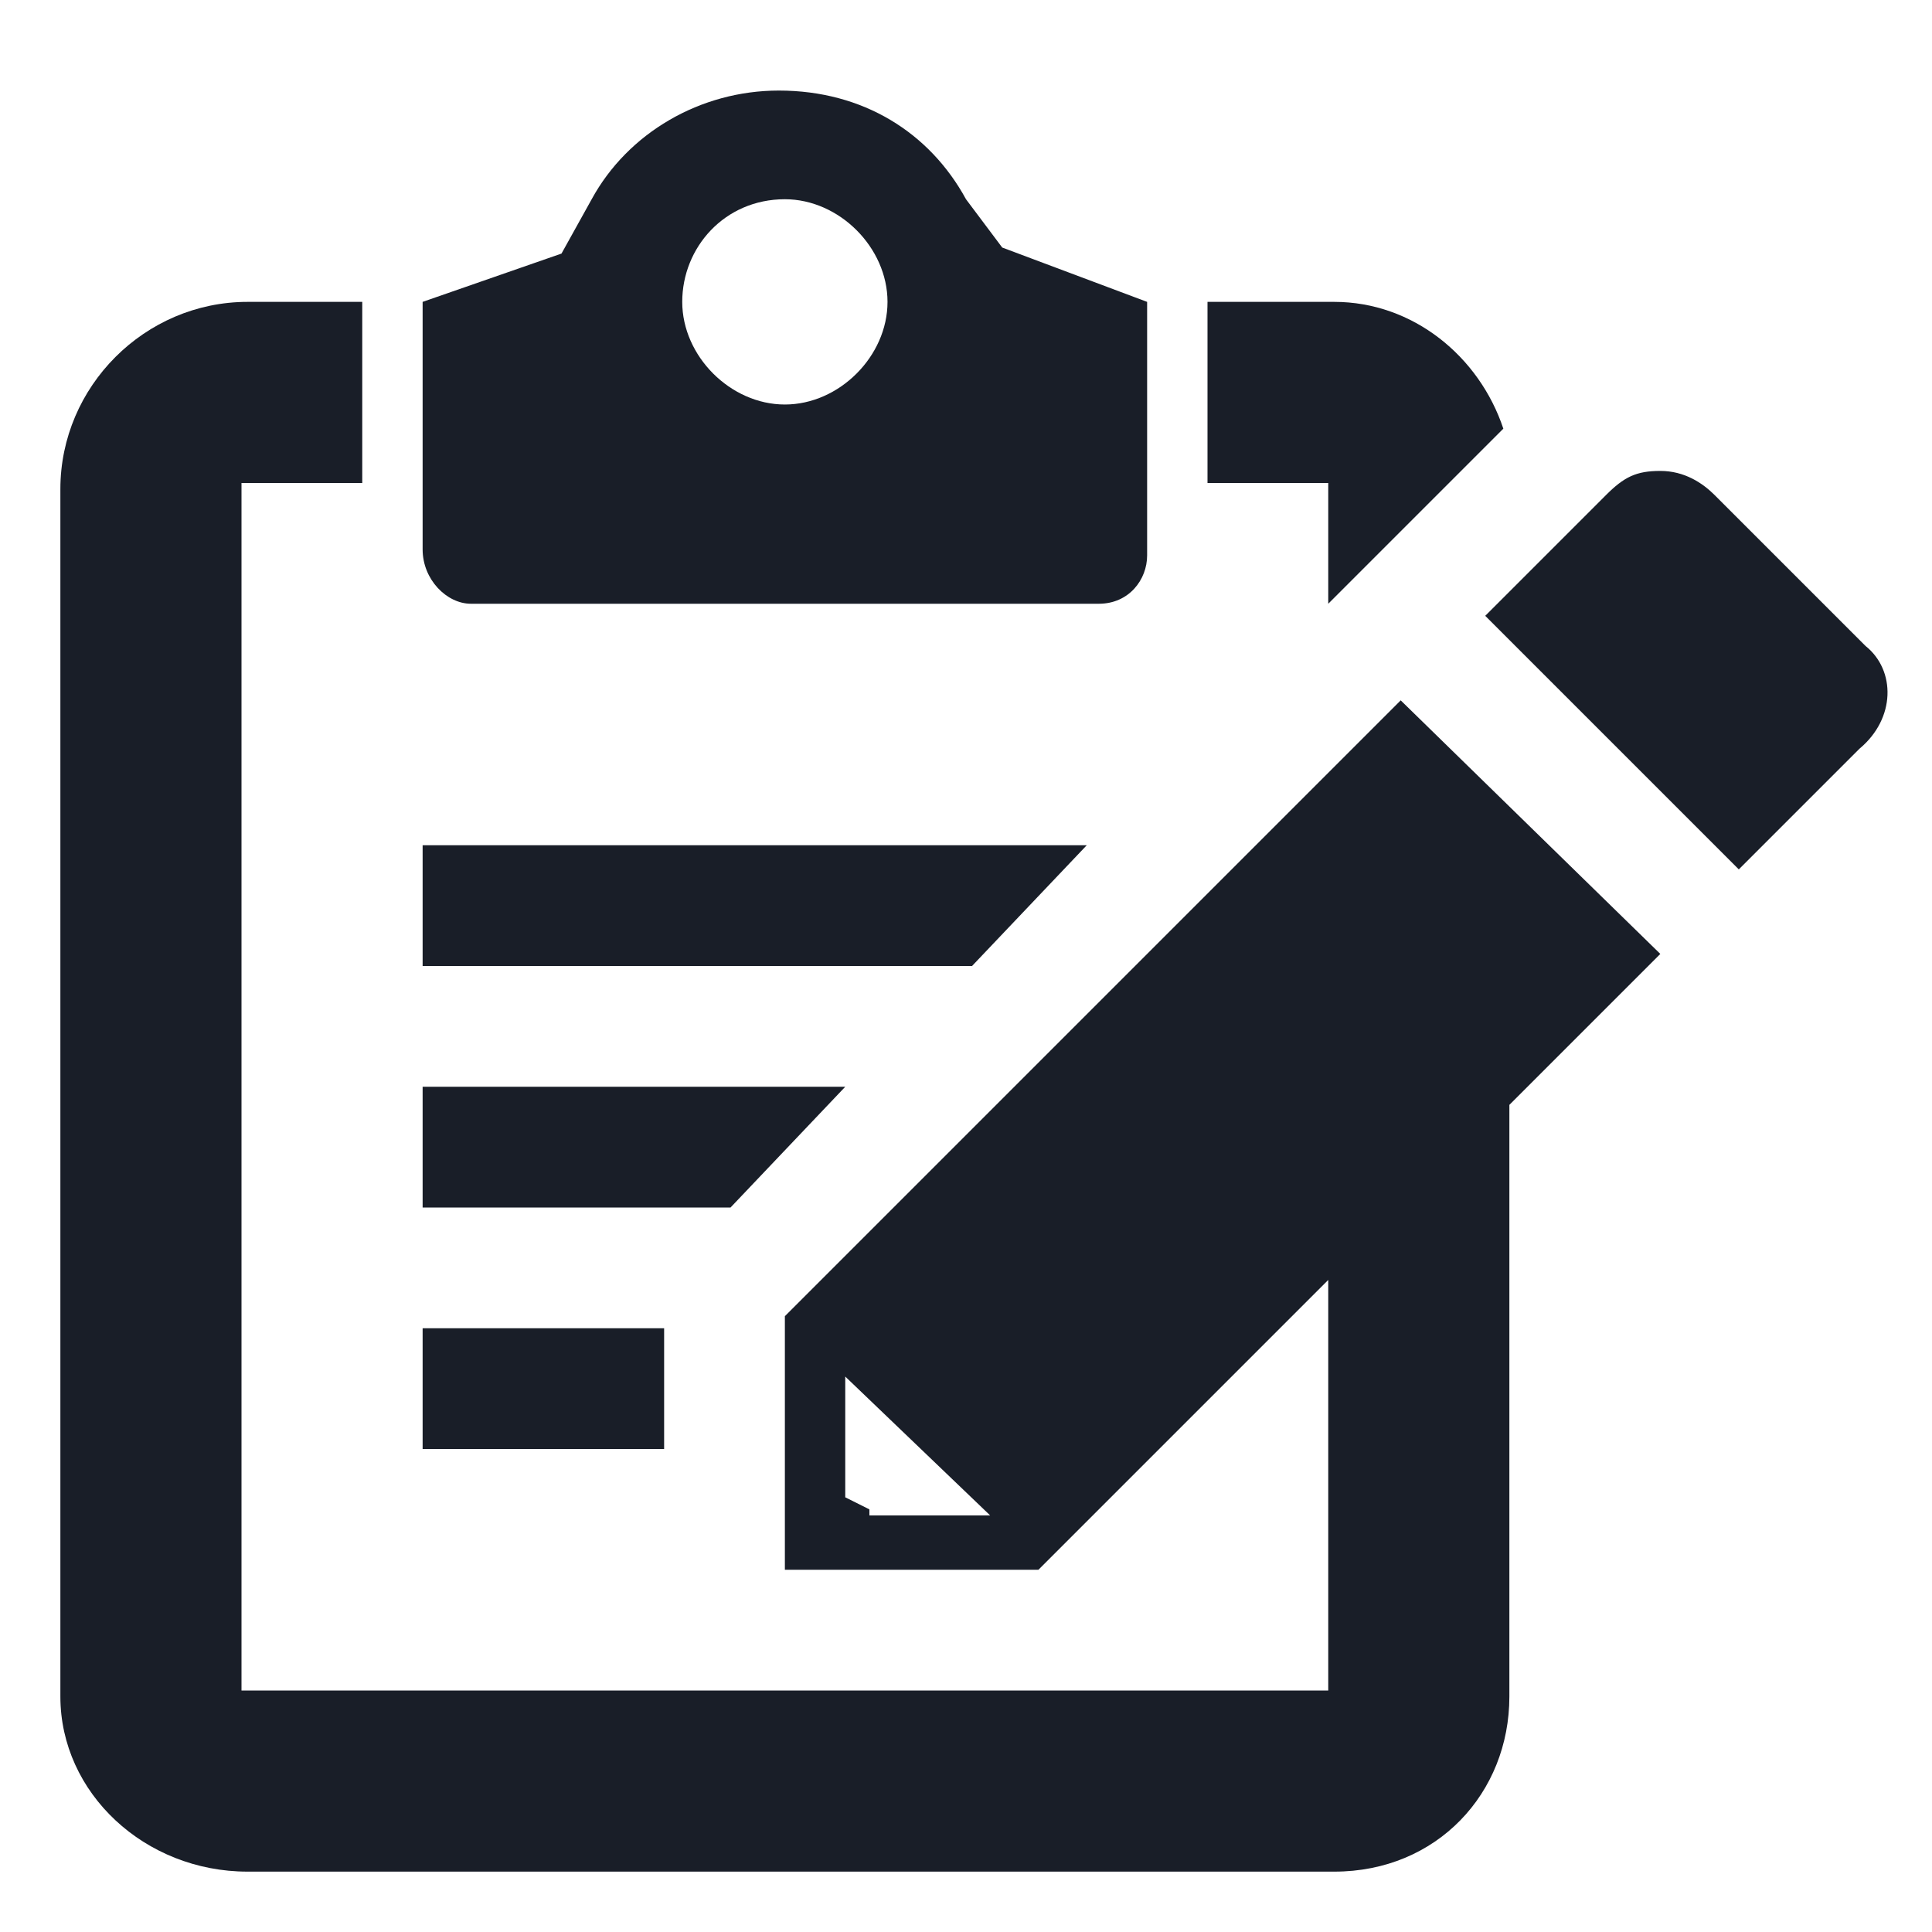 <?xml version="1.0" encoding="utf-8"?>
<!-- Generator: Adobe Illustrator 21.1.0, SVG Export Plug-In . SVG Version: 6.00 Build 0)  -->
<svg version="1.1" id="Laag_1" xmlns="http://www.w3.org/2000/svg" xmlns:xlink="http://www.w3.org/1999/xlink" x="0px" y="0px"
	 viewBox="0 0 32 32" style="enable-background:new 0 0 32 32;" xml:space="preserve">
<style type="text/css">
	.st0{fill:#191E28;}
</style>
<g id="Icons_-_V2">
	<g>
		<path class="st0" d="M22,10l2.9-2.9C24.5,5.9,23.4,5,22.1,5H20v3h2V10z"/>
		<path class="st0" d="M13,21.8V26l4.2,0l4.8-4.8V28H4V8h2V5H4.1C2.4,5,1,6.4,1,8.1v20C1,29.7,2.4,31,4.1,31h18
			c1.7,0,2.9-1.3,2.9-2.9v-9.8l2.5-2.5l-4.3-4.2L13,21.8z M14.4,25L14,24.8v-2l2.4,2.3H14.4z"/>
		<polygon class="st0" points="18,14 7,14 7,16 16.1,16 		"/>
		<polygon class="st0" points="14,18 7,18 7,20 12.1,20 		"/>
		<rect x="7" y="22" class="st0" width="4" height="2"/>
		<path class="st0" d="M30.9,10.7l-2.5-2.5c-0.2-0.2-0.5-0.4-0.9-0.4s-0.6,0.1-0.9,0.4l-2,2l4.2,4.2l2-2
			C31.4,11.9,31.4,11.1,30.9,10.7z"/>
		<path class="st0" d="M7.8,10h10.4c0.5,0,0.8-0.4,0.8-0.8V5l-2.4-0.9L16,3.3c-0.6-1.1-1.7-1.8-3.1-1.8c-1.3,0-2.5,0.7-3.1,1.8
			L9.3,4.2L7,5v4.1C7,9.6,7.4,10,7.8,10z M13,3.3c0.9,0,1.7,0.8,1.7,1.7c0,0.9-0.8,1.7-1.7,1.7S11.3,5.9,11.3,5
			C11.3,4.1,12,3.3,13,3.3z"/>
	</g>
</g>
<g id="Icons">
</g>
</svg>
